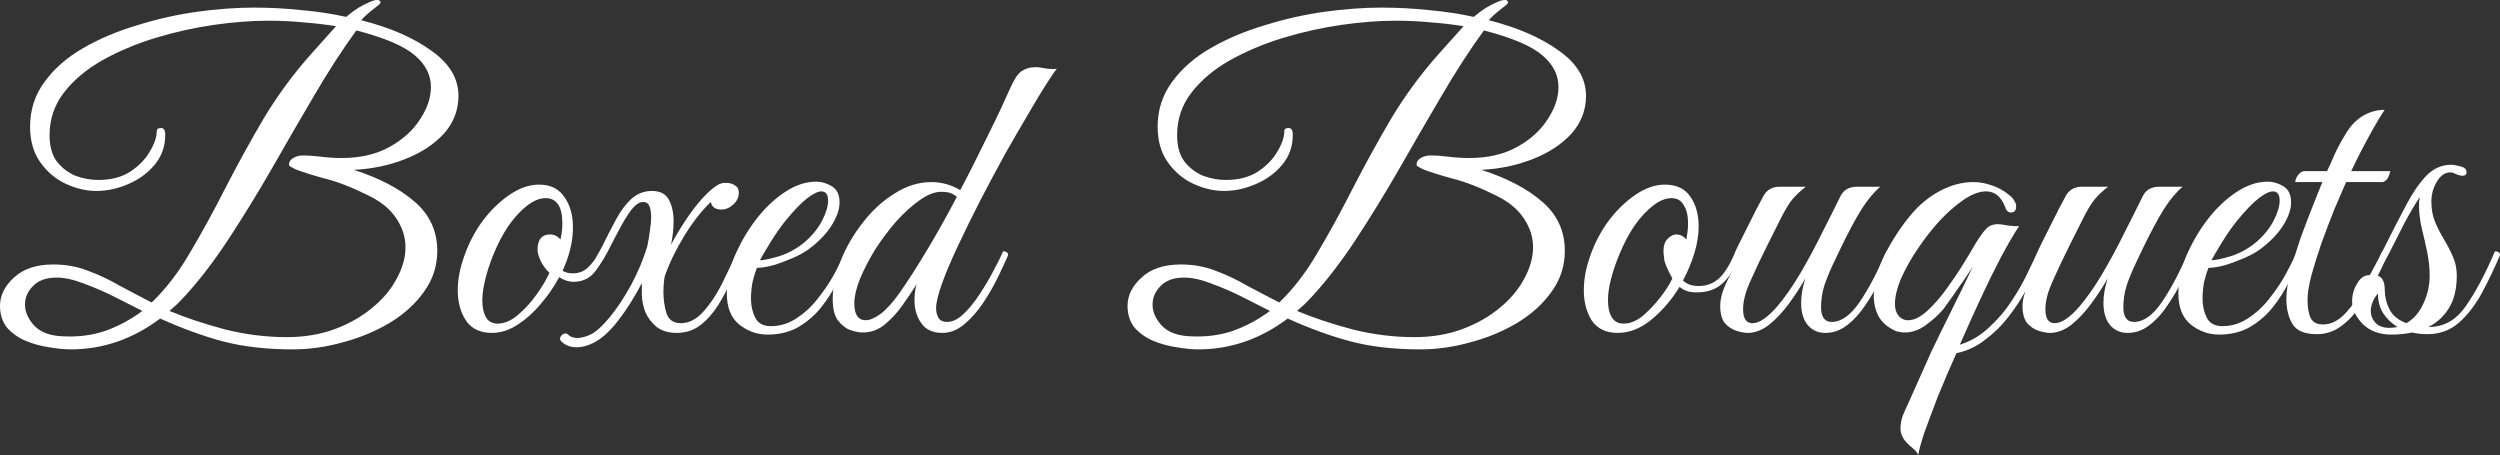 <svg xmlns="http://www.w3.org/2000/svg" fill="none" viewBox="0 0 500 91" height="91" width="500">
<rect x="0" y="0" width="500" height="91" fill="#333333" stroke="none"/>
<path fill="white" d="M14.152 69.876C12.909 69.876 11.469 69.736 9.83 69.454C8.248 69.229 6.695 68.806 5.169 68.187C3.7 67.567 2.458 66.694 1.441 65.567C0.48 64.384 0 62.92 0 61.174C0 59.089 0.932 57.202 2.797 55.513C4.661 53.766 7.288 52.893 10.678 52.893C13.163 52.893 15.48 53.316 17.627 54.161C19.773 54.949 21.864 55.935 23.897 57.118C25.988 58.245 28.135 59.371 30.338 60.498C33.163 57.794 35.733 54.442 38.049 50.443C40.422 46.444 42.767 42.163 45.083 37.6C47.456 32.981 49.998 28.362 52.71 23.743C55.478 19.124 58.67 14.786 62.286 10.731L67.201 5.239C65.111 4.901 62.935 4.647 60.676 4.478C58.416 4.253 56.071 4.14 53.642 4.14C50.309 4.14 46.665 4.422 42.71 4.985C38.812 5.548 34.914 6.422 31.016 7.604C27.174 8.787 23.643 10.28 20.423 12.083C17.259 13.885 14.717 16.026 12.796 18.504C10.875 20.983 9.915 23.827 9.915 27.038C9.915 29.235 10.395 30.981 11.355 32.277C12.372 33.572 13.615 34.53 15.084 35.15C16.61 35.713 18.135 35.994 19.66 35.994C22.203 35.994 24.349 35.431 26.101 34.304C27.852 33.122 29.151 31.77 29.999 30.249C30.903 28.728 31.355 27.376 31.355 26.193C31.355 25.799 31.637 25.602 32.202 25.602C32.767 25.602 33.05 26.052 33.05 26.954C33.05 29.263 32.343 31.263 30.931 32.953C29.519 34.642 27.739 35.938 25.592 36.839C23.502 37.741 21.383 38.191 19.237 38.191C17.259 38.191 15.225 37.712 13.135 36.755C11.101 35.797 9.406 34.361 8.051 32.446C6.695 30.53 6.017 28.165 6.017 25.348C6.017 21.968 6.977 18.983 8.898 16.392C10.819 13.744 13.389 11.491 16.61 9.632C19.83 7.773 23.417 6.253 27.372 5.07C31.326 3.83 35.309 2.929 39.321 2.366C43.388 1.803 47.202 1.521 50.761 1.521C54.038 1.521 57.23 1.69 60.337 2.028C63.501 2.309 66.466 2.76 69.235 3.38C70.026 2.704 70.817 2.112 71.608 1.605C72.455 1.098 73.218 0.704 73.896 0.422C74.517 0.141 75.025 0 75.421 0C75.873 0 76.099 0.169 76.099 0.507C76.099 0.676 75.788 0.986 75.167 1.436C74.432 2 73.783 2.535 73.218 3.042C72.709 3.492 72.398 3.83 72.285 4.056C78.048 5.52 82.709 7.548 86.268 10.139C89.884 12.674 91.692 15.688 91.692 19.18C91.692 22.053 90.703 24.588 88.725 26.785C86.748 28.925 84.149 30.615 80.929 31.854C77.766 33.093 74.376 33.798 70.76 33.967C75.845 35.6 79.884 37.712 82.878 40.304C85.929 42.895 87.454 46.19 87.454 50.189C87.454 53.175 86.579 55.879 84.827 58.301C83.132 60.723 80.844 62.807 77.963 64.553C75.138 66.243 72.031 67.539 68.641 68.44C65.252 69.398 61.89 69.876 58.557 69.876C53.303 69.876 48.642 69.341 44.575 68.271C40.563 67.201 36.383 65.68 32.033 63.709C26.553 67.82 20.593 69.876 14.152 69.876ZM57.371 67.426C60.873 67.426 64.065 66.891 66.947 65.821C69.828 64.751 72.314 63.342 74.404 61.596C76.551 59.85 78.189 57.907 79.319 55.766C80.505 53.626 81.099 51.513 81.099 49.429C81.099 47.457 80.505 45.57 79.319 43.768C78.133 41.909 76.268 40.36 73.726 39.121C70.449 37.487 67.568 36.361 65.082 35.741C62.596 35.065 60.619 34.445 59.15 33.882C58.585 33.6 58.218 33.403 58.049 33.291C57.879 33.178 57.794 33.065 57.794 32.953C57.794 32.389 58.077 31.939 58.642 31.601C59.207 31.263 59.856 31.094 60.591 31.094C61.721 31.094 62.935 31.178 64.235 31.347C65.534 31.516 66.918 31.601 68.387 31.601C72.059 31.601 75.223 30.869 77.879 29.404C80.534 27.939 82.568 26.109 83.98 23.912C85.449 21.715 86.183 19.546 86.183 17.406C86.183 14.984 85.11 12.871 82.963 11.069C80.816 9.21 76.918 7.548 71.269 6.084C68.444 9.97 65.619 14.336 62.794 19.18C59.969 23.968 57.145 28.841 54.32 33.798C51.495 38.698 48.642 43.345 45.761 47.739C42.88 52.133 39.998 55.907 37.117 59.061C36.439 59.794 35.903 60.357 35.507 60.751C35.112 61.089 34.575 61.568 33.897 62.188C37.287 63.596 41.015 64.835 45.083 65.905C49.151 66.919 53.247 67.426 57.371 67.426ZM12.457 67.257C15.621 67.426 18.502 67.06 21.101 66.159C23.756 65.201 26.214 63.877 28.474 62.188C27.118 61.512 25.395 60.639 23.304 59.568C21.214 58.498 19.095 57.569 16.948 56.78C14.802 55.935 12.937 55.513 11.355 55.513C9.265 55.513 7.683 56.076 6.61 57.202C5.537 58.273 5 59.512 5 60.92C5 62.385 5.621 63.793 6.864 65.145C8.107 66.44 9.971 67.144 12.457 67.257Z"></path>
<path fill="white" d="M107.77 36.924C109.917 36.924 111.527 37.628 112.6 39.036C113.73 40.444 114.38 42.219 114.55 44.359C114.719 46.95 114.295 49.598 113.278 52.302C113.052 52.921 112.798 53.541 112.516 54.161C113.081 54.499 113.759 54.668 114.55 54.668C115.736 54.668 116.725 54.301 117.516 53.569C118.306 52.837 118.956 51.992 119.465 51.034C120.03 50.077 120.481 49.232 120.82 48.499C121.611 46.922 122.431 45.345 123.278 43.768C124.125 42.191 125.114 40.867 126.244 39.797C127.43 38.726 128.815 38.191 130.396 38.191C132.035 38.191 133.165 38.783 133.786 39.966C134.408 41.149 134.718 42.557 134.718 44.19C134.718 45.711 134.549 47.288 134.21 48.922C135.227 47.007 136.357 45.148 137.6 43.345C138.842 41.543 140.057 40.05 141.243 38.867C142.486 37.628 143.503 36.896 144.294 36.67C144.464 36.614 144.633 36.586 144.803 36.586C144.972 36.586 145.142 36.586 145.311 36.586C145.989 36.586 146.554 36.755 147.006 37.093C147.514 37.374 147.769 37.853 147.769 38.529C147.769 39.431 147.401 40.219 146.667 40.895C145.933 41.571 145.142 41.909 144.294 41.909C143.051 41.909 142.345 41.402 142.176 40.388C140.424 42.022 138.673 44.247 136.922 47.063C135.227 49.823 133.899 52.555 132.939 55.259C132.769 56.329 132.684 57.371 132.684 58.385C132.684 59.85 132.882 61.258 133.278 62.61C133.73 63.962 134.69 64.638 136.159 64.638C137.741 64.638 139.21 63.906 140.565 62.441C141.921 60.977 143.164 59.146 144.294 56.949C145.424 54.696 146.469 52.471 147.43 50.274C148.108 50.274 148.447 50.527 148.447 51.034C147.825 52.443 147.119 54.048 146.328 55.85C145.594 57.597 144.718 59.287 143.701 60.92C142.684 62.554 141.498 63.906 140.142 64.976C138.786 66.046 137.176 66.581 135.311 66.581C133.73 66.581 132.402 66.187 131.329 65.398C130.312 64.553 129.549 63.539 129.04 62.357C128.589 61.117 128.363 59.906 128.363 58.723V56.611C126.95 59.371 125.368 61.878 123.617 64.131C121.922 66.328 120.256 67.82 118.617 68.609C117.487 69.172 116.386 69.454 115.312 69.454C114.069 69.454 113.052 69.06 112.261 68.271C112.092 68.102 112.007 67.933 112.007 67.764C112.007 67.426 112.205 67.116 112.6 66.835C112.996 66.609 113.335 66.638 113.617 66.919C114.069 67.37 114.691 67.595 115.482 67.595C116.216 67.595 117.092 67.37 118.109 66.919C119.239 66.356 120.538 65.173 122.007 63.37C123.476 61.568 124.888 59.427 126.244 56.949C127.6 54.414 128.673 51.851 129.464 49.26C129.69 48.133 129.86 47.091 129.973 46.134C130.142 45.176 130.227 44.247 130.227 43.345C130.227 42.501 130.114 41.796 129.888 41.233C129.662 40.67 129.238 40.388 128.617 40.388C127.882 40.388 127.091 40.923 126.244 41.993C125.453 43.064 124.69 44.303 123.956 45.711C123.222 47.063 122.6 48.246 122.092 49.26C121.244 51.006 120.256 52.64 119.126 54.161C118.052 55.625 116.583 56.358 114.719 56.358C114.211 56.358 113.702 56.273 113.194 56.104C112.685 55.935 112.233 55.71 111.838 55.428C110.821 57.343 109.578 59.146 108.109 60.836C106.697 62.526 105.143 63.906 103.448 64.976C101.81 66.046 100.115 66.581 98.364 66.581C96.217 66.581 94.579 65.877 93.449 64.469C92.375 63.004 91.754 61.23 91.584 59.146C91.415 56.667 91.838 54.02 92.855 51.203C93.759 48.612 95.002 46.246 96.584 44.106C98.222 41.965 100.002 40.247 101.923 38.952C103.9 37.6 105.849 36.924 107.77 36.924ZM112.092 47.908C112.431 46.444 112.544 45.063 112.431 43.768C112.374 42.472 112.064 41.458 111.499 40.726C110.934 39.994 110.143 39.628 109.126 39.628C107.94 39.628 106.697 40.135 105.397 41.149C104.098 42.163 102.855 43.514 101.669 45.204C100.539 46.894 99.55 48.781 98.703 50.865C97.912 52.781 97.319 54.639 96.923 56.442C96.528 58.188 96.386 59.709 96.499 61.005C96.612 62.131 96.895 63.032 97.347 63.709C97.855 64.384 98.59 64.722 99.55 64.722C100.849 64.722 102.177 64.159 103.533 63.032C104.889 61.906 106.132 60.554 107.262 58.977C108.392 57.4 109.267 55.935 109.889 54.583C109.098 53.794 108.505 52.978 108.109 52.133C107.714 51.231 107.516 50.556 107.516 50.105C107.459 49.204 107.629 48.443 108.024 47.824C108.42 47.204 109.098 46.894 110.058 46.894C110.849 46.894 111.527 47.232 112.092 47.908Z"></path>
<path fill="white" d="M153.503 66.919C151.413 66.919 149.52 66.243 147.826 64.891C146.187 63.539 145.368 61.483 145.368 58.723C145.368 56.414 145.876 53.964 146.893 51.372C147.967 48.781 149.351 46.359 151.046 44.106C152.797 41.796 154.718 39.938 156.808 38.529C158.955 37.065 161.102 36.332 163.249 36.332C164.322 36.332 165.367 36.642 166.384 37.262C167.401 37.882 167.91 38.952 167.91 40.473C167.91 41.881 167.373 43.43 166.299 45.12C165.226 46.81 163.701 48.387 161.723 49.851C160.876 50.471 159.803 51.062 158.503 51.626C157.204 52.189 155.904 52.668 154.605 53.062C153.306 53.4 152.232 53.569 151.385 53.569C151.102 54.245 150.82 55.146 150.537 56.273C150.311 57.4 150.198 58.554 150.198 59.737C150.198 61.145 150.481 62.413 151.046 63.539C151.611 64.666 152.656 65.229 154.181 65.229C156.046 65.229 157.769 64.694 159.351 63.624C160.989 62.554 162.43 61.202 163.672 59.568C164.972 57.935 166.073 56.273 166.977 54.583C167.881 52.893 168.587 51.457 169.096 50.274C169.774 50.274 170.113 50.527 170.113 51.034C169.378 52.612 168.531 54.33 167.571 56.188C166.667 58.047 165.565 59.794 164.266 61.427C163.023 63.004 161.497 64.328 159.69 65.398C157.938 66.412 155.876 66.919 153.503 66.919ZM151.978 52.048C152.769 52.048 154.097 51.767 155.961 51.203C157.825 50.584 159.52 49.626 161.045 48.331C162.514 47.035 163.644 45.627 164.435 44.106C165.226 42.529 165.622 41.205 165.622 40.135C165.622 38.895 165.17 38.276 164.266 38.276C163.588 38.276 162.656 38.726 161.469 39.628C160.283 40.529 158.814 42.05 157.062 44.19C155.989 45.542 154.972 47.007 154.012 48.584C153.051 50.161 152.373 51.316 151.978 52.048Z"></path>
<path fill="white" d="M188.49 66.581C186.569 66.581 185.157 65.933 184.253 64.638C183.349 63.342 182.897 61.821 182.897 60.075C182.897 59.568 182.925 59.061 182.982 58.554C183.038 57.991 183.151 57.428 183.321 56.864C182.53 58.104 181.598 59.484 180.524 61.005C179.507 62.469 178.321 63.765 176.965 64.891C175.666 65.962 174.197 66.497 172.558 66.497C171.824 66.497 170.977 66.328 170.016 65.99C169.112 65.652 168.293 65.004 167.559 64.046C166.881 63.089 166.542 61.681 166.542 59.822C166.542 57.4 167.078 54.837 168.152 52.133C169.225 49.429 170.694 46.894 172.558 44.528C174.423 42.106 176.541 40.163 178.914 38.698C181.287 37.177 183.745 36.417 186.287 36.417C188.321 36.417 190.241 36.952 192.049 38.022C192.897 36.445 193.801 34.699 194.761 32.784C195.721 30.812 196.682 28.869 197.642 26.954C198.603 25.038 199.45 23.292 200.185 21.715C200.919 20.081 201.484 18.842 201.879 17.997C202.727 16.026 203.518 14.786 204.252 14.28C205.043 13.716 205.975 13.434 207.049 13.434C207.67 13.434 208.348 13.519 209.083 13.688C209.873 13.801 210.636 13.829 211.371 13.773C211.088 14.054 210.438 14.984 209.422 16.561C208.405 18.138 207.162 20.194 205.693 22.729C204.224 25.207 202.642 27.939 200.947 30.925C199.309 33.91 197.671 36.98 196.032 40.135C194.45 43.233 192.981 46.218 191.626 49.091C190.27 51.964 189.196 54.499 188.405 56.695C187.614 58.892 187.219 60.554 187.219 61.681C187.219 62.413 187.388 63.061 187.727 63.624C188.066 64.131 188.631 64.384 189.422 64.384C190.496 64.384 191.597 63.849 192.727 62.779C193.857 61.709 194.931 60.385 195.947 58.808C197.021 57.174 197.953 55.597 198.744 54.076C199.591 52.499 200.213 51.231 200.608 50.274C201.286 50.274 201.625 50.527 201.625 51.034C201.117 52.217 200.439 53.682 199.591 55.428C198.744 57.174 197.755 58.892 196.625 60.582C195.495 62.272 194.224 63.708 192.812 64.891C191.456 66.018 190.015 66.581 188.49 66.581ZM173.152 64.046C173.943 64.046 174.931 63.624 176.118 62.779C177.304 61.878 178.575 60.469 179.931 58.554C181.513 56.301 183.321 53.485 185.355 50.105C187.388 46.725 189.394 43.148 191.371 39.374C190.976 39.036 190.552 38.783 190.1 38.614C189.648 38.445 189.027 38.36 188.236 38.36C186.936 38.36 185.496 38.924 183.914 40.05C182.389 41.12 180.835 42.529 179.253 44.275C177.728 46.021 176.315 47.908 175.016 49.936C173.773 51.964 172.756 53.935 171.965 55.85C171.231 57.709 170.864 59.315 170.864 60.667C170.864 62.92 171.626 64.046 173.152 64.046Z"></path>
<path fill="white" d="M239.663 69.876C238.42 69.876 236.98 69.736 235.341 69.454C233.76 69.229 232.206 68.806 230.681 68.187C229.212 67.567 227.969 66.694 226.952 65.567C225.992 64.384 225.511 62.92 225.511 61.174C225.511 59.089 226.444 57.202 228.308 55.513C230.172 53.766 232.799 52.893 236.189 52.893C238.675 52.893 240.991 53.316 243.138 54.161C245.285 54.949 247.375 55.935 249.409 57.118C251.499 58.245 253.646 59.371 255.849 60.498C258.674 57.794 261.245 54.442 263.561 50.443C265.934 46.444 268.278 42.163 270.594 37.6C272.967 32.981 275.51 28.362 278.221 23.743C280.99 19.124 284.182 14.786 287.797 10.731L292.712 5.239C290.622 4.901 288.447 4.647 286.187 4.478C283.927 4.253 281.583 4.14 279.153 4.14C275.82 4.14 272.176 4.422 268.222 4.985C264.323 5.548 260.425 6.422 256.527 7.604C252.685 8.787 249.155 10.28 245.934 12.083C242.771 13.885 240.228 16.026 238.307 18.504C236.387 20.983 235.426 23.827 235.426 27.038C235.426 29.235 235.906 30.981 236.867 32.277C237.884 33.572 239.127 34.53 240.596 35.15C242.121 35.713 243.646 35.994 245.172 35.994C247.714 35.994 249.861 35.431 251.612 34.304C253.363 33.122 254.663 31.77 255.51 30.249C256.414 28.728 256.866 27.376 256.866 26.193C256.866 25.799 257.149 25.602 257.714 25.602C258.279 25.602 258.561 26.052 258.561 26.954C258.561 29.263 257.855 31.263 256.442 32.953C255.03 34.642 253.25 35.938 251.104 36.839C249.013 37.741 246.895 38.191 244.748 38.191C242.771 38.191 240.737 37.712 238.646 36.755C236.613 35.797 234.918 34.361 233.562 32.446C232.206 30.53 231.528 28.165 231.528 25.348C231.528 21.968 232.489 18.983 234.409 16.392C236.33 13.744 238.901 11.491 242.121 9.632C245.341 7.773 248.929 6.253 252.883 5.07C256.838 3.83 260.821 2.929 264.832 2.366C268.9 1.803 272.713 1.521 276.272 1.521C279.549 1.521 282.741 1.69 285.848 2.028C289.012 2.309 291.978 2.76 294.746 3.38C295.537 2.704 296.328 2.112 297.119 1.605C297.966 1.098 298.729 0.704 299.407 0.422C300.028 0.141 300.537 0 300.932 0C301.384 0 301.61 0.169 301.61 0.507C301.61 0.676 301.3 0.986 300.678 1.436C299.944 2 299.294 2.535 298.729 3.042C298.221 3.492 297.91 3.83 297.797 4.056C303.559 5.52 308.22 7.548 311.779 10.139C315.395 12.674 317.203 15.688 317.203 19.18C317.203 22.053 316.214 24.588 314.237 26.785C312.26 28.925 309.661 30.615 306.441 31.854C303.277 33.093 299.887 33.798 296.271 33.967C301.356 35.6 305.395 37.712 308.39 40.304C311.44 42.895 312.966 46.19 312.966 50.189C312.966 53.175 312.09 55.879 310.339 58.301C308.644 60.723 306.356 62.807 303.475 64.553C300.65 66.243 297.543 67.539 294.153 68.44C290.763 69.398 287.402 69.876 284.069 69.876C278.814 69.876 274.154 69.341 270.086 68.271C266.075 67.201 261.894 65.68 257.544 63.709C252.064 67.82 246.104 69.876 239.663 69.876ZM282.882 67.426C286.385 67.426 289.577 66.891 292.458 65.821C295.339 64.751 297.825 63.342 299.915 61.596C302.062 59.85 303.701 57.907 304.83 55.766C306.017 53.626 306.61 51.513 306.61 49.429C306.61 47.457 306.017 45.57 304.83 43.768C303.644 41.909 301.78 40.36 299.237 39.121C295.961 37.487 293.079 36.361 290.594 35.741C288.108 35.065 286.131 34.445 284.662 33.882C284.097 33.6 283.73 33.403 283.56 33.291C283.391 33.178 283.306 33.065 283.306 32.953C283.306 32.389 283.588 31.939 284.153 31.601C284.718 31.263 285.368 31.094 286.102 31.094C287.232 31.094 288.447 31.178 289.746 31.347C291.046 31.516 292.43 31.601 293.899 31.601C297.571 31.601 300.735 30.869 303.39 29.404C306.045 27.939 308.079 26.109 309.491 23.912C310.96 21.715 311.695 19.546 311.695 17.406C311.695 14.984 310.621 12.871 308.474 11.069C306.328 9.21 302.429 7.548 296.78 6.084C293.955 9.97 291.13 14.336 288.306 19.18C285.481 23.968 282.656 28.841 279.831 33.798C277.007 38.698 274.154 43.345 271.272 47.739C268.391 52.133 265.51 55.907 262.629 59.061C261.951 59.794 261.414 60.357 261.019 60.751C260.623 61.089 260.086 61.568 259.408 62.188C262.798 63.596 266.527 64.835 270.594 65.905C274.662 66.919 278.758 67.426 282.882 67.426ZM237.969 67.257C241.132 67.426 244.013 67.06 246.612 66.159C249.268 65.201 251.725 63.877 253.985 62.188C252.629 61.512 250.906 60.639 248.816 59.568C246.725 58.498 244.607 57.569 242.46 56.78C240.313 55.935 238.449 55.513 236.867 55.513C234.777 55.513 233.195 56.076 232.121 57.202C231.048 58.273 230.511 59.512 230.511 60.92C230.511 62.385 231.133 63.793 232.376 65.145C233.618 66.44 235.483 67.144 237.969 67.257Z"></path>
<path fill="white" d="M323.544 66.581C321.228 66.581 319.505 65.764 318.375 64.131C317.301 62.441 316.765 60.413 316.765 58.047C316.765 55.85 317.188 53.569 318.036 51.203C318.94 48.612 320.183 46.246 321.764 44.106C323.403 41.965 325.182 40.247 327.103 38.952C329.081 37.6 331.03 36.924 332.95 36.924C335.267 36.924 336.962 37.712 338.035 39.29C339.165 40.867 339.73 42.867 339.73 45.289C339.73 46.979 339.447 48.753 338.882 50.612C338.317 52.471 337.555 54.301 336.594 56.104C337.329 56.836 338.374 57.202 339.73 57.202C341.312 57.202 342.668 56.696 343.797 55.681C344.927 54.668 346.029 52.865 347.102 50.274C347.78 50.274 348.119 50.527 348.119 51.034C347.046 53.626 345.803 55.541 344.391 56.78C343.035 57.963 341.283 58.526 339.137 58.47C337.837 58.47 336.764 58.104 335.916 57.371C334.335 59.963 332.442 62.159 330.239 63.962C328.092 65.708 325.86 66.581 323.544 66.581ZM324.73 64.722C326.03 64.722 327.329 64.187 328.629 63.117C329.928 61.99 331.114 60.723 332.188 59.315C333.261 57.907 334.024 56.696 334.476 55.681C333.572 54.048 333.035 52.837 332.866 52.048C332.753 51.203 332.696 50.584 332.696 50.189C332.696 49.119 332.979 48.302 333.544 47.739C334.109 47.176 334.674 46.894 335.239 46.894C336.029 46.894 336.707 47.232 337.272 47.908C337.385 47.288 337.47 46.725 337.527 46.218C337.583 45.655 337.611 45.12 337.611 44.613C337.611 43.148 337.329 41.965 336.764 41.064C336.255 40.106 335.436 39.628 334.306 39.628C333.12 39.628 331.877 40.135 330.578 41.149C329.278 42.163 328.035 43.514 326.849 45.204C325.719 46.894 324.73 48.781 323.883 50.865C323.149 52.612 322.584 54.273 322.188 55.85C321.793 57.371 321.595 58.78 321.595 60.075C321.595 61.483 321.849 62.61 322.358 63.455C322.866 64.3 323.657 64.722 324.73 64.722Z"></path>
<path fill="white" d="M349.551 66.581C348.929 66.581 348.167 66.44 347.263 66.159C346.415 65.877 345.653 65.37 344.975 64.638C344.353 63.849 344.042 62.694 344.042 61.174C344.042 59.709 344.523 58.019 345.483 56.104C346.443 54.189 347.291 52.499 348.025 51.034C347.404 51.034 347.093 50.781 347.093 50.274C347.15 50.105 347.404 49.57 347.856 48.669C348.308 47.767 348.845 46.697 349.466 45.458C350.087 44.218 350.681 43.036 351.246 41.909C351.867 40.726 352.347 39.825 352.686 39.205C353.364 37.966 354.438 37.346 355.906 37.346H361.16C360.2 38.079 359.324 38.895 358.533 39.797C357.799 40.642 356.867 42.219 355.737 44.528C355.737 44.528 355.539 44.923 355.144 45.711C354.748 46.5 354.24 47.514 353.618 48.753C353.053 49.936 352.46 51.147 351.839 52.386C351.274 53.626 350.794 54.668 350.398 55.513C349.664 57.09 349.184 58.357 348.958 59.315C348.732 60.216 348.619 61.061 348.619 61.85C348.619 63.708 349.24 64.638 350.483 64.638C351.839 64.638 353.477 63.539 355.398 61.343C356.98 59.484 358.533 57.259 360.059 54.668C361.584 52.077 363.025 49.401 364.381 46.641C365.793 43.88 367.036 41.402 368.109 39.205C368.731 37.966 369.832 37.346 371.414 37.346H376.075C374.832 38.36 373.561 39.881 372.262 41.909C371.019 43.937 369.635 46.528 368.109 49.682C367.714 50.527 367.205 51.598 366.584 52.893C365.963 54.189 365.398 55.569 364.889 57.033C364.437 58.498 364.211 59.962 364.211 61.427C364.211 63.399 364.917 64.384 366.33 64.384C368.251 64.384 370.115 63.061 371.923 60.413C373.731 57.766 375.51 54.386 377.262 50.274C377.714 50.274 377.968 50.302 378.024 50.358C378.137 50.415 378.222 50.64 378.278 51.034C377.657 52.555 376.894 54.217 375.99 56.02C375.143 57.766 374.154 59.456 373.024 61.089C371.951 62.723 370.736 64.046 369.381 65.06C368.081 66.074 366.64 66.581 365.059 66.581C363.646 66.581 362.488 66.074 361.584 65.06C360.68 63.99 360.228 62.497 360.228 60.582C360.228 59.061 360.511 57.428 361.076 55.681C360.115 57.371 359.014 59.061 357.771 60.751C356.528 62.441 355.2 63.849 353.788 64.976C352.375 66.046 350.963 66.581 349.551 66.581Z"></path>
<path fill="white" d="M383.655 91C383.429 90.493 383.062 90.042 382.553 89.648C382.045 89.254 381.621 88.859 381.282 88.465C380.491 87.62 380.096 86.663 380.096 85.592C380.096 84.916 380.237 84.128 380.52 83.227C380.858 82.382 381.282 81.424 381.791 80.354C383.598 76.298 385.096 72.947 386.282 70.299C387.525 67.708 388.598 65.511 389.502 63.709C390.406 61.85 391.254 60.132 392.045 58.554C392.835 56.977 393.683 55.203 394.587 53.231C394.474 53.456 394.135 53.992 393.57 54.837C393.061 55.625 392.44 56.526 391.706 57.54C391.028 58.554 390.378 59.484 389.756 60.329C389.192 61.117 388.824 61.624 388.655 61.85C387.638 63.032 386.452 64.103 385.096 65.06C383.796 66.018 382.412 66.497 380.943 66.497C380.435 66.497 379.87 66.412 379.248 66.243C377.667 65.567 376.508 64.61 375.774 63.37C375.096 62.131 374.757 60.723 374.757 59.146C374.757 56.611 375.491 53.879 376.96 50.95C378.429 48.021 380.181 45.345 382.214 42.923C383.853 40.951 385.774 39.374 387.977 38.191C390.18 37.008 392.412 36.417 394.672 36.417C395.914 36.417 397.157 36.642 398.4 37.093C399.643 37.487 400.801 38.135 401.875 39.036C402.383 39.431 402.722 39.825 402.892 40.219C403.118 40.557 403.231 40.895 403.231 41.233C403.231 42.078 402.892 42.501 402.214 42.501C401.649 42.501 401.253 42.134 401.027 41.402C400.236 39.318 398.965 38.276 397.214 38.276C395.858 38.276 394.361 38.839 392.722 39.966C391.141 41.036 389.531 42.444 387.892 44.19C386.31 45.937 384.841 47.824 383.486 49.851C382.13 51.879 381.028 53.851 380.181 55.766C379.39 57.681 378.994 59.343 378.994 60.751C378.994 62.328 379.559 63.37 380.689 63.877C380.858 63.934 381.028 63.99 381.197 64.046C381.367 64.046 381.508 64.046 381.621 64.046C382.808 64.046 384.079 63.427 385.435 62.188C386.847 60.892 388.175 59.371 389.417 57.625C390.717 55.822 391.847 54.133 392.807 52.555C393.824 50.922 394.53 49.739 394.926 49.007C396.056 47.148 396.931 45.965 397.553 45.458C398.231 44.951 399.106 44.754 400.18 44.866C400.462 44.923 400.971 45.007 401.705 45.12C402.496 45.232 403.202 45.261 403.824 45.204C402.75 46.838 401.536 48.922 400.18 51.457C398.88 53.935 397.525 56.696 396.112 59.737C394.7 62.779 393.316 65.849 391.96 68.947C394.107 68.271 396.027 67.144 397.722 65.567C399.474 63.99 400.999 62.216 402.298 60.244C403.598 58.273 404.671 56.386 405.519 54.583C406.422 52.724 407.1 51.288 407.552 50.274C407.609 50.105 407.863 49.57 408.315 48.669C408.767 47.767 409.304 46.697 409.925 45.458C410.547 44.218 411.14 43.036 411.705 41.909C412.326 40.726 412.806 39.825 413.145 39.205C413.823 37.966 414.897 37.346 416.366 37.346H421.62C420.659 38.079 419.784 38.895 418.993 39.797C418.258 40.642 417.326 42.219 416.196 44.528C416.196 44.528 415.998 44.923 415.603 45.711C415.207 46.5 414.699 47.514 414.078 48.753C413.513 49.936 412.919 51.147 412.298 52.386C411.733 53.626 411.253 54.668 410.857 55.513C410.123 57.09 409.643 58.357 409.417 59.315C409.191 60.216 409.078 61.061 409.078 61.85C409.078 63.708 409.699 64.638 410.942 64.638C412.298 64.638 413.936 63.539 415.857 61.343C417.439 59.484 418.993 57.259 420.518 54.668C422.043 52.077 423.484 49.401 424.84 46.641C426.252 43.88 427.495 41.402 428.569 39.205C429.19 37.966 430.292 37.346 431.874 37.346H436.534C435.291 38.36 434.02 39.881 432.721 41.909C431.478 43.937 430.094 46.528 428.569 49.682C428.173 50.527 427.665 51.598 427.043 52.893C426.422 54.189 425.857 55.569 425.348 57.033C424.896 58.498 424.67 59.962 424.67 61.427C424.67 63.399 425.377 64.384 426.789 64.384C428.71 64.384 430.574 63.061 432.382 60.413C434.19 57.766 435.969 54.386 437.721 50.274C438.173 50.274 438.427 50.302 438.483 50.358C438.596 50.415 438.681 50.64 438.738 51.034C438.116 52.555 437.354 54.217 436.45 56.02C435.602 57.766 434.614 59.456 433.484 61.089C432.41 62.723 431.196 64.046 429.84 65.06C428.54 66.074 427.1 66.581 425.518 66.581C424.105 66.581 422.947 66.074 422.043 65.06C421.139 63.99 420.688 62.497 420.688 60.582C420.688 59.061 420.97 57.428 421.535 55.681C420.575 57.371 419.473 59.061 418.23 60.751C416.987 62.441 415.659 63.849 414.247 64.976C412.835 66.046 411.422 66.581 410.01 66.581C409.388 66.581 408.626 66.44 407.722 66.159C406.874 65.877 406.112 65.37 405.434 64.638C404.812 63.849 404.502 62.694 404.502 61.174C404.502 60.329 404.699 59.343 405.095 58.216C404.134 59.963 402.976 61.709 401.62 63.455C400.321 65.145 398.796 66.638 397.044 67.933C395.349 69.285 393.429 70.186 391.282 70.637C389.926 73.679 388.683 76.58 387.553 79.34C386.48 82.156 385.576 84.579 384.841 86.606C384.163 88.691 383.768 90.155 383.655 91Z"></path>
<path fill="white" d="M443.813 66.919C441.723 66.919 439.83 66.243 438.135 64.891C436.497 63.539 435.678 61.483 435.678 58.723C435.678 56.414 436.186 53.964 437.203 51.372C438.276 48.781 439.661 46.359 441.355 44.106C443.107 41.796 445.028 39.938 447.118 38.529C449.265 37.065 451.412 36.332 453.558 36.332C454.632 36.332 455.677 36.642 456.694 37.262C457.711 37.882 458.219 38.952 458.219 40.473C458.219 41.881 457.683 43.43 456.609 45.12C455.536 46.81 454.01 48.387 452.033 49.851C451.186 50.471 450.112 51.062 448.813 51.626C447.513 52.189 446.214 52.668 444.915 53.062C443.615 53.4 442.542 53.569 441.694 53.569C441.412 54.245 441.129 55.146 440.847 56.273C440.621 57.4 440.508 58.554 440.508 59.737C440.508 61.145 440.79 62.413 441.355 63.539C441.92 64.666 442.966 65.229 444.491 65.229C446.355 65.229 448.078 64.694 449.66 63.624C451.299 62.554 452.739 61.202 453.982 59.568C455.281 57.935 456.383 56.273 457.287 54.583C458.191 52.893 458.897 51.457 459.406 50.274C460.084 50.274 460.423 50.527 460.423 51.034C459.688 52.612 458.841 54.33 457.88 56.188C456.976 58.047 455.875 59.794 454.575 61.427C453.332 63.004 451.807 64.328 449.999 65.398C448.248 66.412 446.186 66.919 443.813 66.919ZM442.288 52.048C443.079 52.048 444.406 51.767 446.271 51.203C448.135 50.584 449.83 49.626 451.355 48.331C452.824 47.035 453.954 45.627 454.745 44.106C455.536 42.529 455.931 41.205 455.931 40.135C455.931 38.895 455.479 38.276 454.575 38.276C453.897 38.276 452.965 38.726 451.779 39.628C450.592 40.529 449.124 42.05 447.372 44.19C446.299 45.542 445.282 47.007 444.321 48.584C443.361 50.161 442.683 51.316 442.288 52.048Z"></path>
<path fill="white" d="M476.935 21.968C476.201 23.039 475.382 24.391 474.478 26.024C473.574 27.658 472.727 29.235 471.936 30.756C471.201 32.277 470.636 33.431 470.241 34.22H478.037C478.037 34.445 477.924 34.812 477.698 35.319C477.529 35.825 477.161 36.192 476.596 36.417H469.224C468.546 37.938 467.755 39.769 466.851 41.909C466.004 44.05 465.156 46.275 464.309 48.584C463.518 50.894 462.84 53.062 462.275 55.09C461.766 57.062 461.512 58.667 461.512 59.906C461.512 61.596 461.738 62.864 462.19 63.709C462.642 64.497 463.461 64.891 464.648 64.891C466.173 64.891 467.642 64.159 469.054 62.694C470.467 61.174 471.794 59.287 473.037 57.033C474.337 54.78 475.467 52.527 476.427 50.274C477.105 50.274 477.444 50.527 477.444 51.034C476.822 52.555 476.06 54.217 475.156 56.02C474.252 57.822 473.207 59.568 472.02 61.258C470.89 62.892 469.591 64.244 468.122 65.314C466.71 66.328 465.128 66.835 463.377 66.835C461.004 66.835 459.394 66.187 458.546 64.891C457.699 63.539 457.275 61.821 457.275 59.737C457.275 58.216 457.558 56.386 458.123 54.245C458.688 52.048 459.365 49.795 460.156 47.486C461.004 45.176 461.823 43.036 462.614 41.064C463.405 39.036 464.026 37.487 464.478 36.417H459.055C459.055 35.966 459.252 35.487 459.648 34.98C460.043 34.474 460.467 34.22 460.919 34.22H465.41C465.862 33.319 466.371 32.192 466.936 30.84C467.557 29.488 468.376 27.996 469.393 26.362C470.241 25.01 471.314 23.94 472.614 23.151C473.969 22.363 475.41 21.968 476.935 21.968Z"></path>
<path fill="white" d="M478.221 66.919C475.905 66.919 474.012 66.215 472.543 64.807C471.131 63.342 470.425 61.821 470.425 60.244C470.425 58.949 470.764 57.766 471.442 56.695C472.063 55.569 472.911 55.006 473.984 55.006L474.069 54.837C475.312 52.583 476.498 50.302 477.628 47.993C478.814 45.627 480.114 43.12 481.526 40.473C482.712 38.276 483.984 36.473 485.339 35.065C486.752 33.657 488.39 32.953 490.255 32.953C490.707 32.953 491.328 33.065 492.119 33.291C492.91 33.46 493.305 33.854 493.305 34.474C493.305 34.924 493.051 35.15 492.543 35.15C492.147 35.15 491.695 35.037 491.187 34.812C490.735 34.586 490.368 34.474 490.085 34.474C489.012 34.474 488.108 35.093 487.373 36.332C486.639 37.572 486.272 38.895 486.272 40.304C486.272 41.825 486.526 43.205 487.034 44.444C487.543 45.627 488.136 46.782 488.814 47.908C489.492 49.035 490.085 50.189 490.594 51.372C491.102 52.499 491.356 53.738 491.356 55.09C491.356 57.794 490.82 59.991 489.746 61.681C488.729 63.314 487.373 64.553 485.678 65.398H485.763C488.757 65.398 491.215 64.018 493.136 61.258C495.113 58.442 497.062 54.78 498.983 50.274C499.661 50.274 500 50.527 500 51.034C498.927 53.569 497.74 56.048 496.441 58.47C495.141 60.892 493.616 62.892 491.865 64.469C490.113 66.046 487.967 66.835 485.424 66.835C484.351 66.835 483.362 66.722 482.458 66.497C481.159 66.778 479.746 66.919 478.221 66.919ZM476.95 57.963C476.95 59.315 477.261 60.61 477.882 61.85C478.504 63.089 479.634 64.018 481.272 64.638C482.741 63.793 483.871 62.497 484.662 60.751C485.509 58.949 485.933 57.09 485.933 55.175C485.933 53.597 485.763 51.992 485.424 50.358C485.085 48.725 484.718 47.12 484.323 45.542C483.984 43.965 483.814 42.557 483.814 41.318C483.814 40.923 483.814 40.585 483.814 40.304C483.871 39.966 483.927 39.656 483.984 39.374C482.967 40.895 481.922 42.669 480.848 44.697C479.831 46.725 478.843 48.669 477.882 50.527C476.922 52.386 476.046 53.907 475.255 55.09C476.385 55.259 476.95 56.217 476.95 57.963ZM474.154 62.188C474.154 63.089 474.464 63.877 475.086 64.553C475.707 65.229 476.639 65.567 477.882 65.567C478.447 65.567 478.984 65.511 479.492 65.398C478.306 64.666 477.345 63.737 476.611 62.61C475.933 61.483 475.594 60.188 475.594 58.723C475.086 59.287 474.718 59.878 474.492 60.498C474.266 61.061 474.154 61.624 474.154 62.188Z"></path>
</svg>
